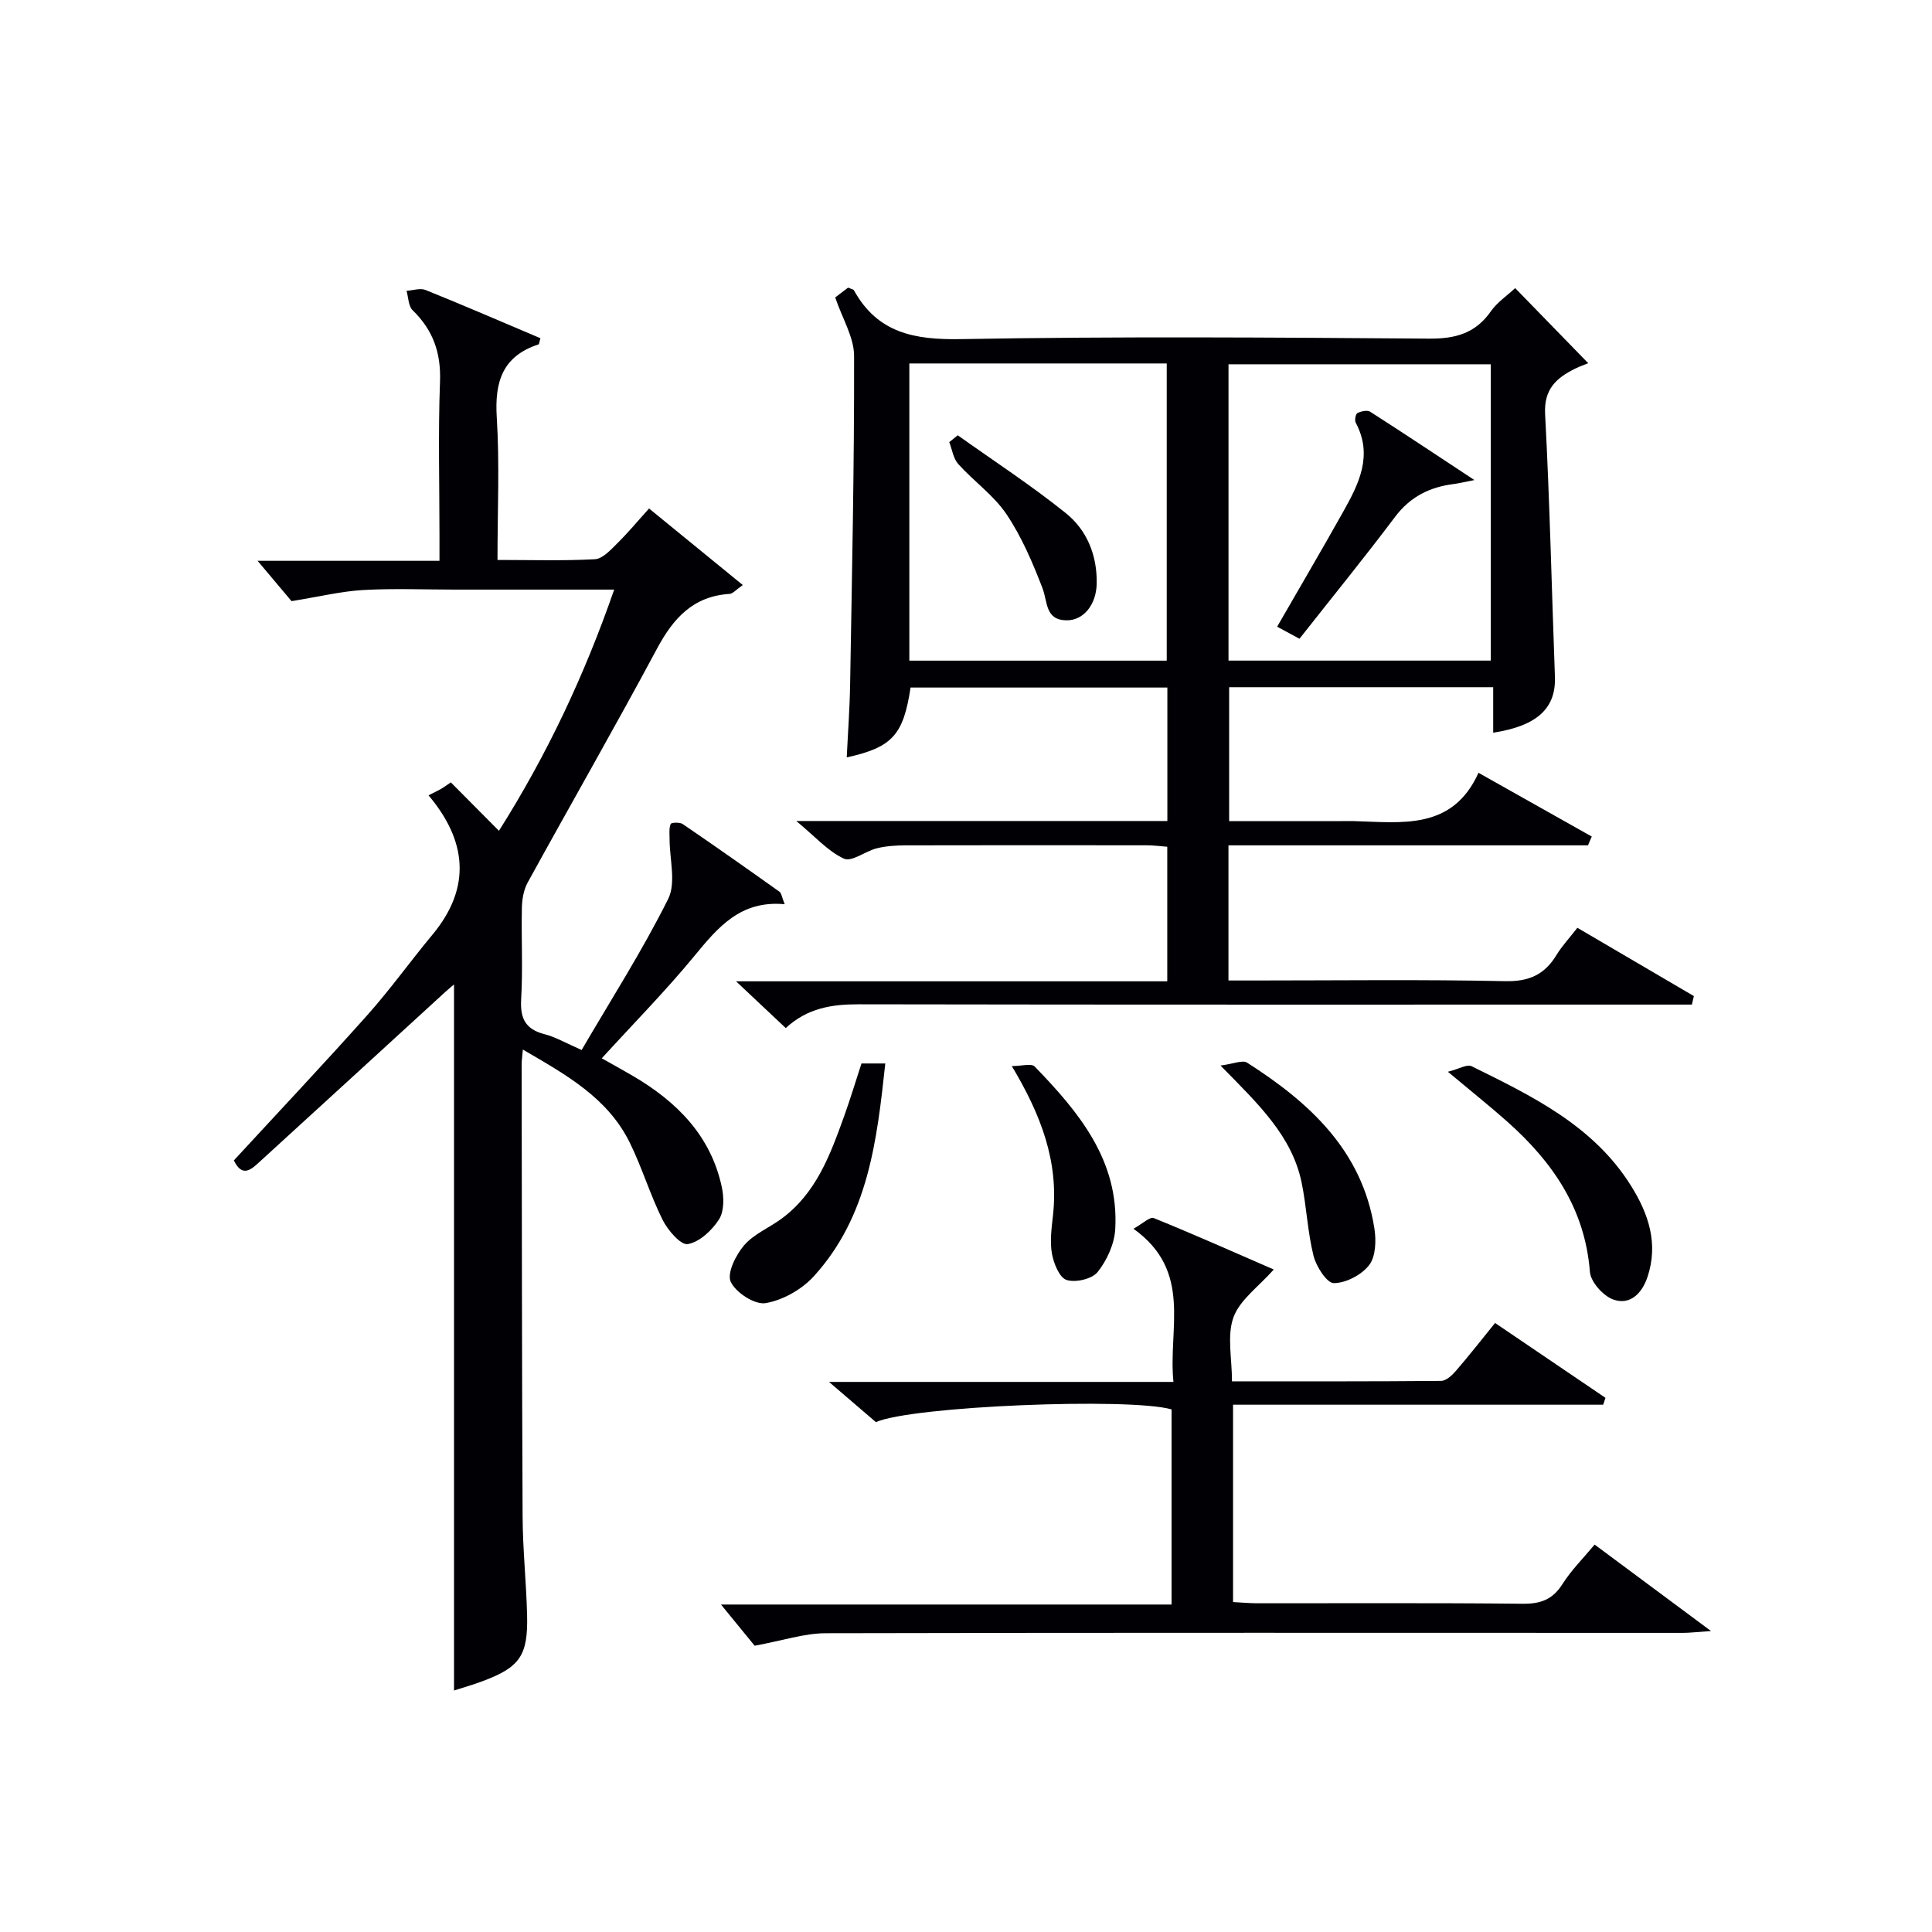 <svg enable-background="new 0 0 400 400" viewBox="0 0 400 400" xmlns="http://www.w3.org/2000/svg"><g fill="#010105"><path d="m328.78 175.02c-24.73 0-49.46 0-74.44 0v27.98h5.29c17.33 0 34.66-.23 51.98.14 4.96.11 8.17-1.35 10.64-5.41 1.11-1.83 2.61-3.43 4.33-5.64 8.08 4.74 16.1 9.44 24.12 14.14-.14.59-.27 1.17-.41 1.76-1.85 0-3.7 0-5.56 0-55.65 0-111.3.04-166.94-.06-5.54-.01-10.6.76-15.11 4.92-3.2-3.01-6.3-5.93-10.29-9.68h89.28c0-9.56 0-18.49 0-27.86-1.39-.1-2.81-.3-4.24-.3-16.66-.02-33.32-.03-49.98.01-1.98.01-4.01.14-5.92.61-2.36.59-5.2 2.88-6.79 2.15-3.29-1.5-5.9-4.51-9.88-7.8h76.83c0-9.41 0-18.33 0-27.63-17.75 0-35.46 0-53.17 0-1.48 9.82-3.79 12.39-13.21 14.46.24-5.12.62-10.16.7-15.22.38-22.64.87-45.28.82-67.91-.01-3.85-2.42-7.69-3.91-12.1.55-.42 1.68-1.27 2.67-2.03.63.28 1.08.33 1.21.56 4.9 8.85 12.53 10.27 22.11 10.1 32.31-.58 64.64-.34 96.96-.1 5.45.04 9.6-1.08 12.8-5.66 1.3-1.86 3.34-3.22 5.03-4.8 4.85 4.98 9.88 10.16 15.13 15.55-.75.31-1.76.65-2.71 1.12-3.88 1.93-6.5 4.22-6.22 9.43.96 18.1 1.36 36.23 2.03 54.35.24 6.5-3.61 10.18-12.78 11.6 0-3.08 0-6.12 0-9.42-18.43 0-36.35 0-54.67 0v27.72h23.31c.83 0 1.67-.02 2.5 0 9.97.27 20.42 1.94 25.82-10 8.36 4.7 15.91 8.95 23.45 13.2-.28.6-.53 1.21-.78 1.82zm-87.22-38.24c0-20.82 0-41.17 0-61.53-17.95 0-35.51 0-53.29 0v61.53zm67.09-.01c0-20.79 0-41.15 0-61.35-18.37 0-36.39 0-54.3 0v61.35z"/><path d="m120.42 217.39c6.16-10.55 12.61-20.62 17.92-31.28 1.68-3.37.27-8.27.29-12.47 0-1.04-.15-2.16.23-3.05.13-.31 1.89-.39 2.49.02 6.73 4.59 13.39 9.28 20.03 14.01.42.3.49 1.11 1.08 2.59-9.15-.86-13.83 4.8-18.71 10.73-5.91 7.18-12.46 13.83-19.16 21.17 2.24 1.27 4.37 2.43 6.45 3.65 9.08 5.33 16.14 12.36 18.41 23.05.46 2.14.49 5-.6 6.68-1.46 2.26-4.03 4.67-6.46 5.09-1.44.25-4.14-2.88-5.21-5.03-2.58-5.17-4.24-10.8-6.8-15.99-4.58-9.29-13.17-14.04-22.13-19.26-.13 1.58-.26 2.37-.25 3.16.05 31.16.05 62.33.2 93.49.03 6.81.76 13.61.93 20.43.21 8.43-1.51 10.83-9.33 13.73-2 .74-4.07 1.33-5.8 1.89 0-48.82 0-97.5 0-146.18-.32.27-1.11.91-1.85 1.59-12.77 11.68-25.51 23.38-38.3 35.04-1.72 1.57-3.64 3.53-5.43-.2 9.19-9.98 18.54-19.89 27.61-30.06 4.76-5.33 8.93-11.18 13.51-16.68 8.29-9.97 6.91-19.69-.82-28.85.79-.4 1.68-.81 2.54-1.3.71-.41 1.38-.91 2.08-1.38 3.22 3.25 6.36 6.41 9.96 10.03 9.98-15.81 17.68-32.14 23.86-49.94-11.4 0-22.19 0-32.98 0-6.33 0-12.68-.27-18.99.09-4.47.25-8.9 1.34-14.83 2.3-1.55-1.84-4.27-5.07-7.03-8.35h37.66c0-1.98 0-3.56 0-5.14 0-10.67-.29-21.34.11-31.99.22-5.97-1.46-10.66-5.68-14.76-.88-.86-.86-2.65-1.25-4.01 1.32-.08 2.83-.62 3.94-.17 7.98 3.22 15.89 6.64 23.78 9.99-.22.71-.24 1.22-.41 1.28-7.46 2.44-9.09 7.76-8.63 15.1.6 9.6.15 19.26.15 29.52 6.97 0 13.59.21 20.17-.15 1.6-.09 3.26-1.93 4.6-3.26 2.24-2.2 4.25-4.63 6.61-7.24 6.5 5.31 12.74 10.4 19.41 15.85-1.46 1.01-2.07 1.78-2.72 1.83-7.56.47-11.67 5.03-15.05 11.35-8.71 16.25-17.89 32.25-26.77 48.41-.83 1.5-1.16 3.44-1.2 5.18-.14 6.33.22 12.68-.15 18.99-.23 3.97.89 6.2 4.81 7.22 2.22.55 4.27 1.77 7.71 3.28z"/><path d="m181.35 294.44c-2.82-2.42-5.76-4.95-9.71-8.33h71.31c-1.15-11.08 4.05-22.9-8.28-31.71 1.88-1.04 3.41-2.54 4.21-2.21 8.54 3.47 16.96 7.22 24.84 10.65-3.14 3.55-7.01 6.25-8.34 9.89-1.38 3.79-.31 8.47-.31 13.26 14.75 0 29.02.04 43.29-.09 1.05-.01 2.28-1.16 3.08-2.09 2.72-3.14 5.27-6.42 8.1-9.9 7.67 5.2 15.27 10.35 22.86 15.5-.16.47-.32.95-.48 1.42-25.46 0-50.93 0-76.63 0v40.86c1.75.09 3.36.24 4.96.25 18.32.02 36.65-.1 54.97.1 3.71.04 6.22-.84 8.26-4.06 1.84-2.9 4.34-5.38 6.67-8.19 7.82 5.81 15.34 11.4 24.1 17.9-3.04.2-4.44.38-5.84.38-59.14 0-118.27-.07-177.41.07-4.49.01-8.97 1.53-14.76 2.59-1.7-2.08-4.41-5.39-6.97-8.53h93.29c0-13.87 0-27.12 0-40.4-8.66-2.5-53.86-.68-61.21 2.64z"/><path d="m299.77 221.9c2.27-.57 3.96-1.62 4.91-1.15 12.53 6.19 25.21 12.28 33.01 24.76 3.63 5.8 5.72 12 3.39 18.92-1.15 3.4-3.62 5.84-7.05 4.63-2.1-.74-4.7-3.65-4.86-5.75-1.01-13.04-7.72-22.73-17.05-31.04-3.6-3.2-7.37-6.2-12.35-10.37z"/><path d="m178.36 220.18h4.93c-1.73 16.02-3.53 31.68-14.79 44.05-2.48 2.73-6.41 4.96-9.99 5.57-2.22.38-6.19-2.18-7.22-4.42-.82-1.77 1.05-5.54 2.76-7.54 1.97-2.31 5.12-3.6 7.66-5.45 7.27-5.29 10.18-13.3 13.06-21.29 1.28-3.56 2.37-7.2 3.59-10.92z"/><path d="m252.69 220.61c2.67-.34 4.57-1.2 5.51-.6 12.91 8.26 23.84 18.19 26.36 34.37.38 2.46.28 5.77-1.09 7.54-1.57 2.03-4.79 3.72-7.31 3.74-1.43.01-3.64-3.41-4.2-5.62-1.24-4.96-1.44-10.17-2.47-15.19-1.99-9.61-8.81-16.13-16.8-24.24z"/><path d="m209.48 220.72c2.02 0 4.06-.61 4.74.09 9.13 9.43 17.48 19.43 16.68 33.66-.17 3.07-1.71 6.45-3.64 8.88-1.16 1.46-4.59 2.25-6.44 1.65-1.48-.48-2.67-3.43-3.03-5.45-.45-2.56-.07-5.31.22-7.94 1.23-11.08-2.49-20.83-8.53-30.89z"/><path d="m198.29 90.12c7.5 5.34 15.24 10.38 22.4 16.14 4.37 3.52 6.48 8.74 6.37 14.57-.08 4.32-2.69 7.64-6.24 7.6-4.47-.05-3.89-3.82-4.99-6.67-2.04-5.29-4.31-10.63-7.45-15.3-2.64-3.92-6.77-6.81-9.98-10.38-1.03-1.15-1.27-3.01-1.87-4.54.58-.48 1.17-.95 1.76-1.42z"/><path d="m269.04 132.25c-1.66-.9-3.07-1.66-4.62-2.5 4.71-8.18 9.32-16.03 13.77-23.97 3.2-5.71 6.09-11.55 2.5-18.26-.27-.5-.03-1.81.35-2 .76-.38 2.04-.66 2.65-.27 6.91 4.42 13.73 8.97 21.57 14.14-2.23.43-3.24.69-4.27.82-4.98.63-9.02 2.62-12.17 6.82-6.29 8.37-12.91 16.49-19.78 25.22z"/></g></svg>